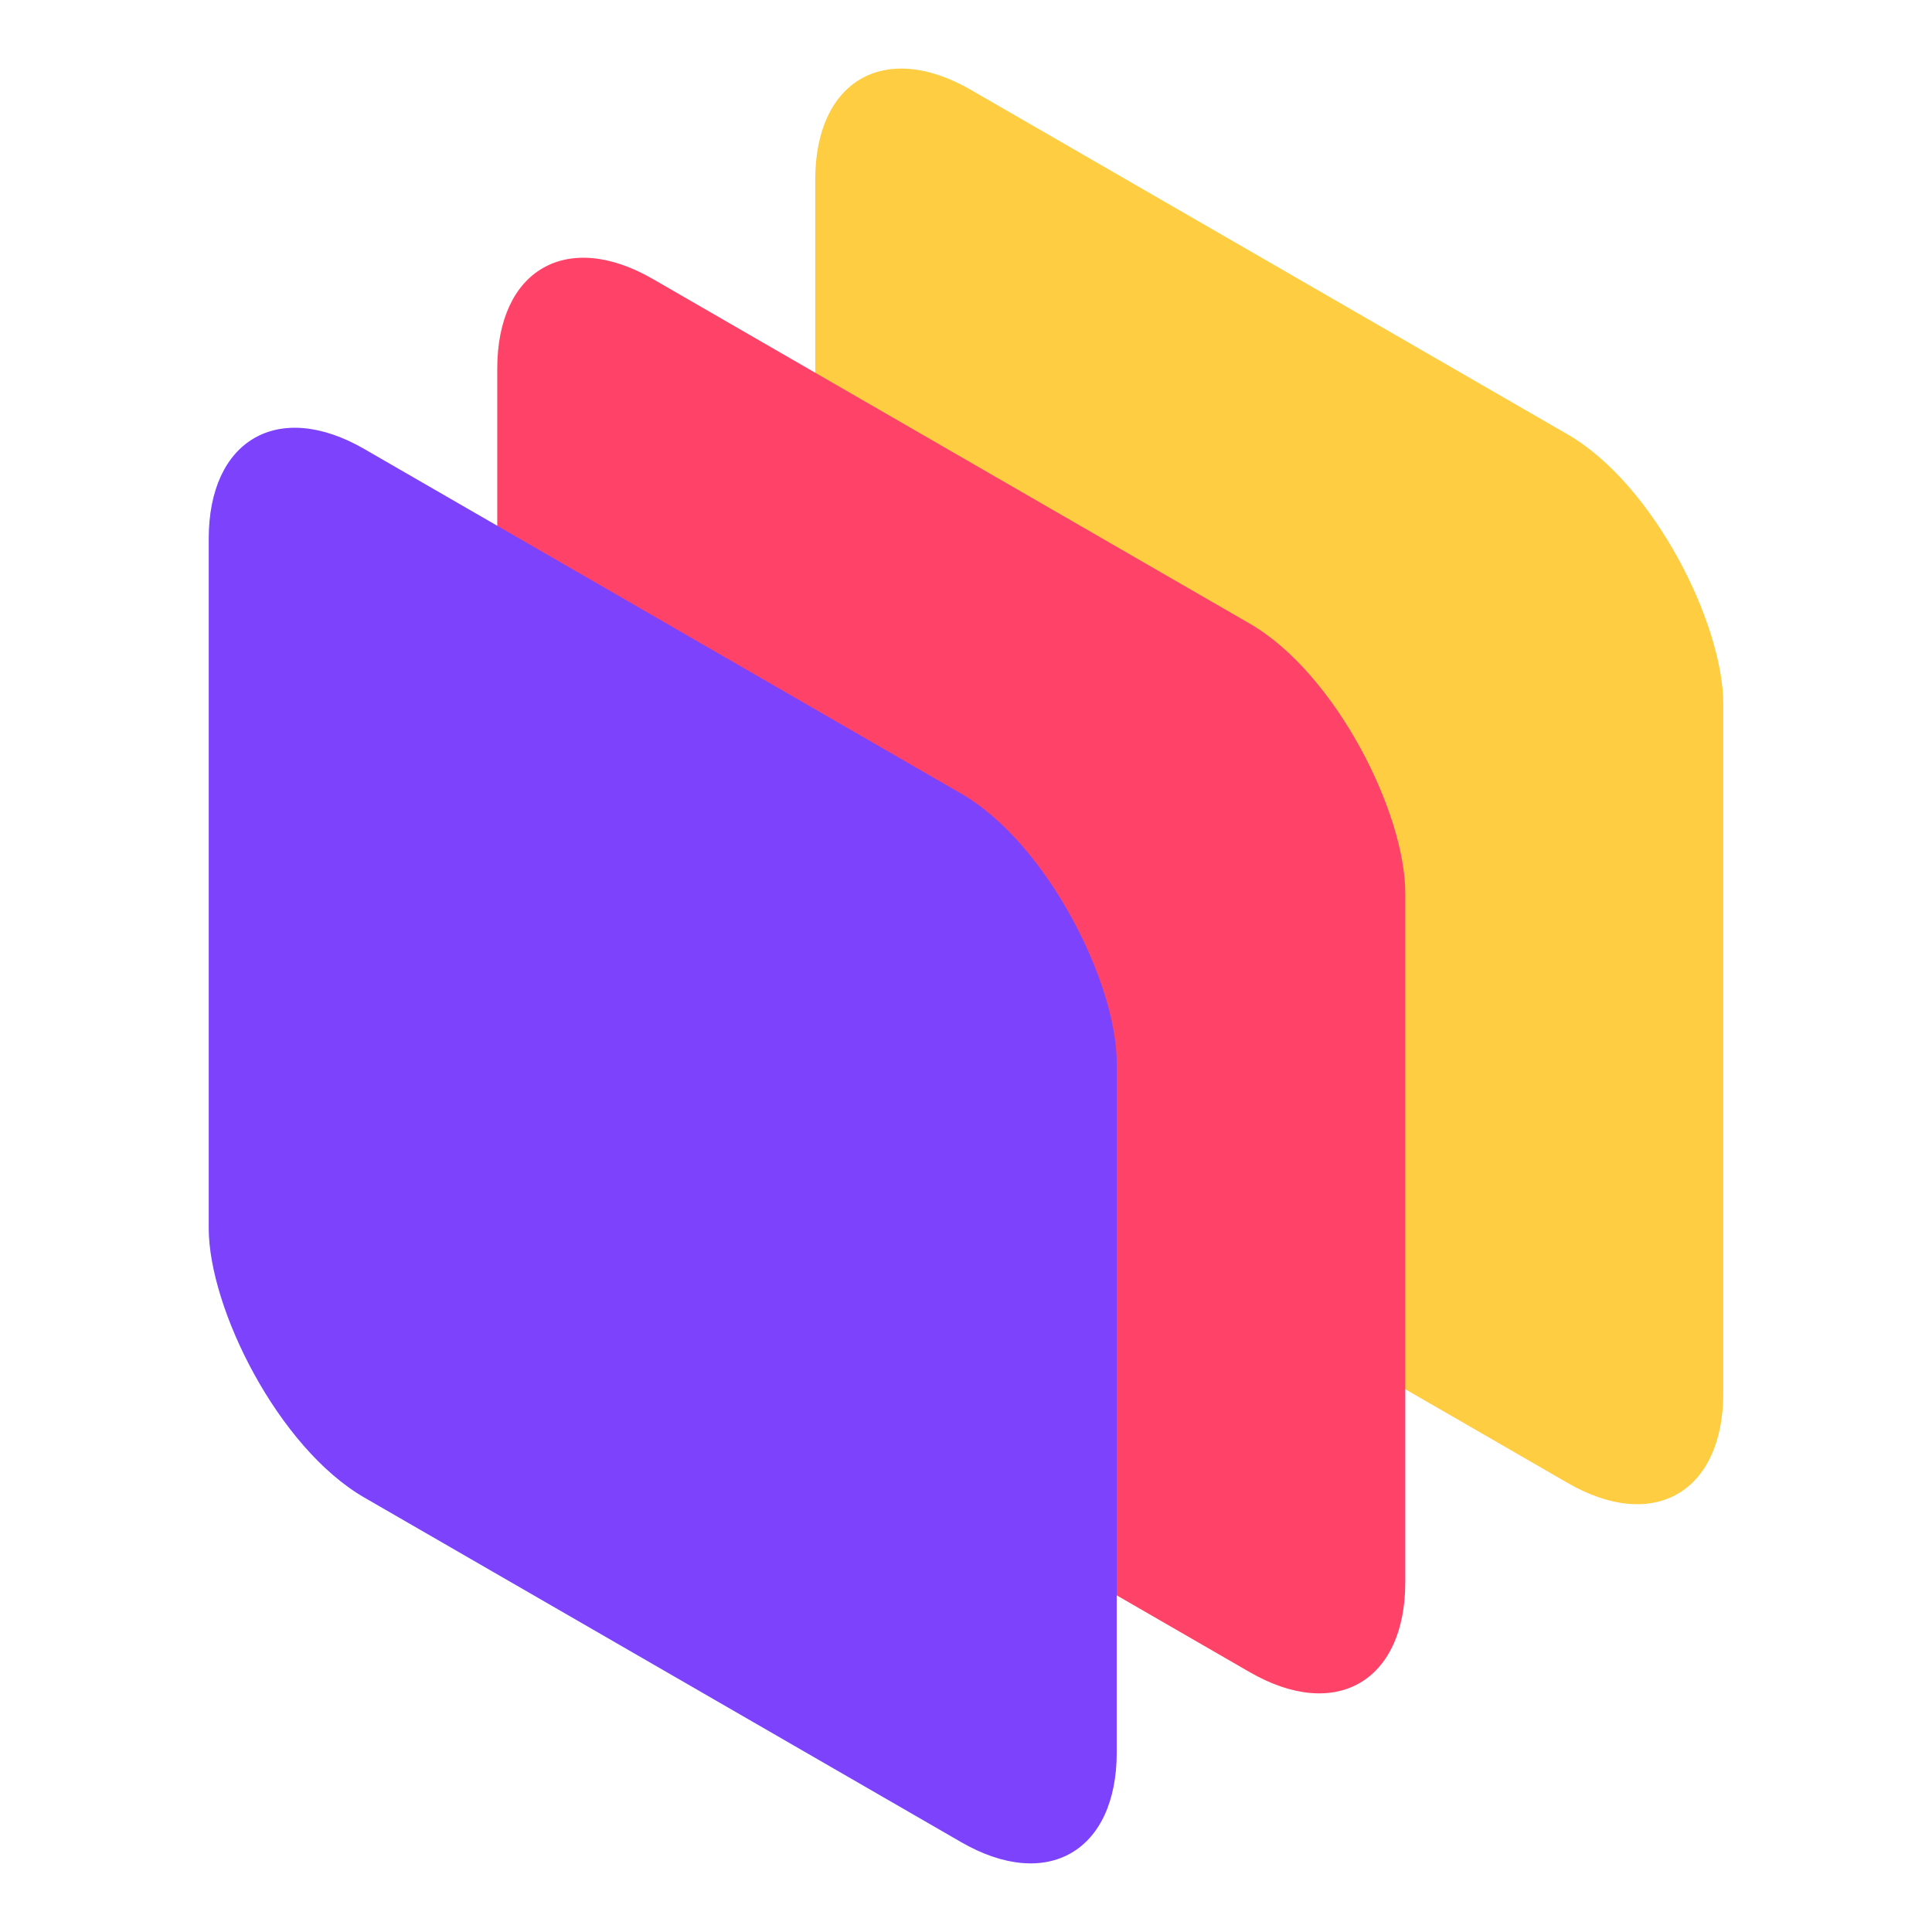 <svg width="32" height="32" viewBox="0 0 32 32" fill="none" xmlns="http://www.w3.org/2000/svg">
<rect width="17.367" height="17.367" rx="2.976" transform="matrix(0.866 0.5 -2.20305e-08 1 13.503 0)" fill="#FFCD42"/>
<rect width="17.367" height="17.367" rx="2.976" transform="matrix(0.866 0.5 -2.20305e-08 1 8.236 3.133)" fill="#FF4267"/>
<rect width="17.367" height="17.367" rx="2.976" transform="matrix(0.866 0.5 -2.20305e-08 1 3.457 5.949)" fill="#7D42FB"/>
</svg>

